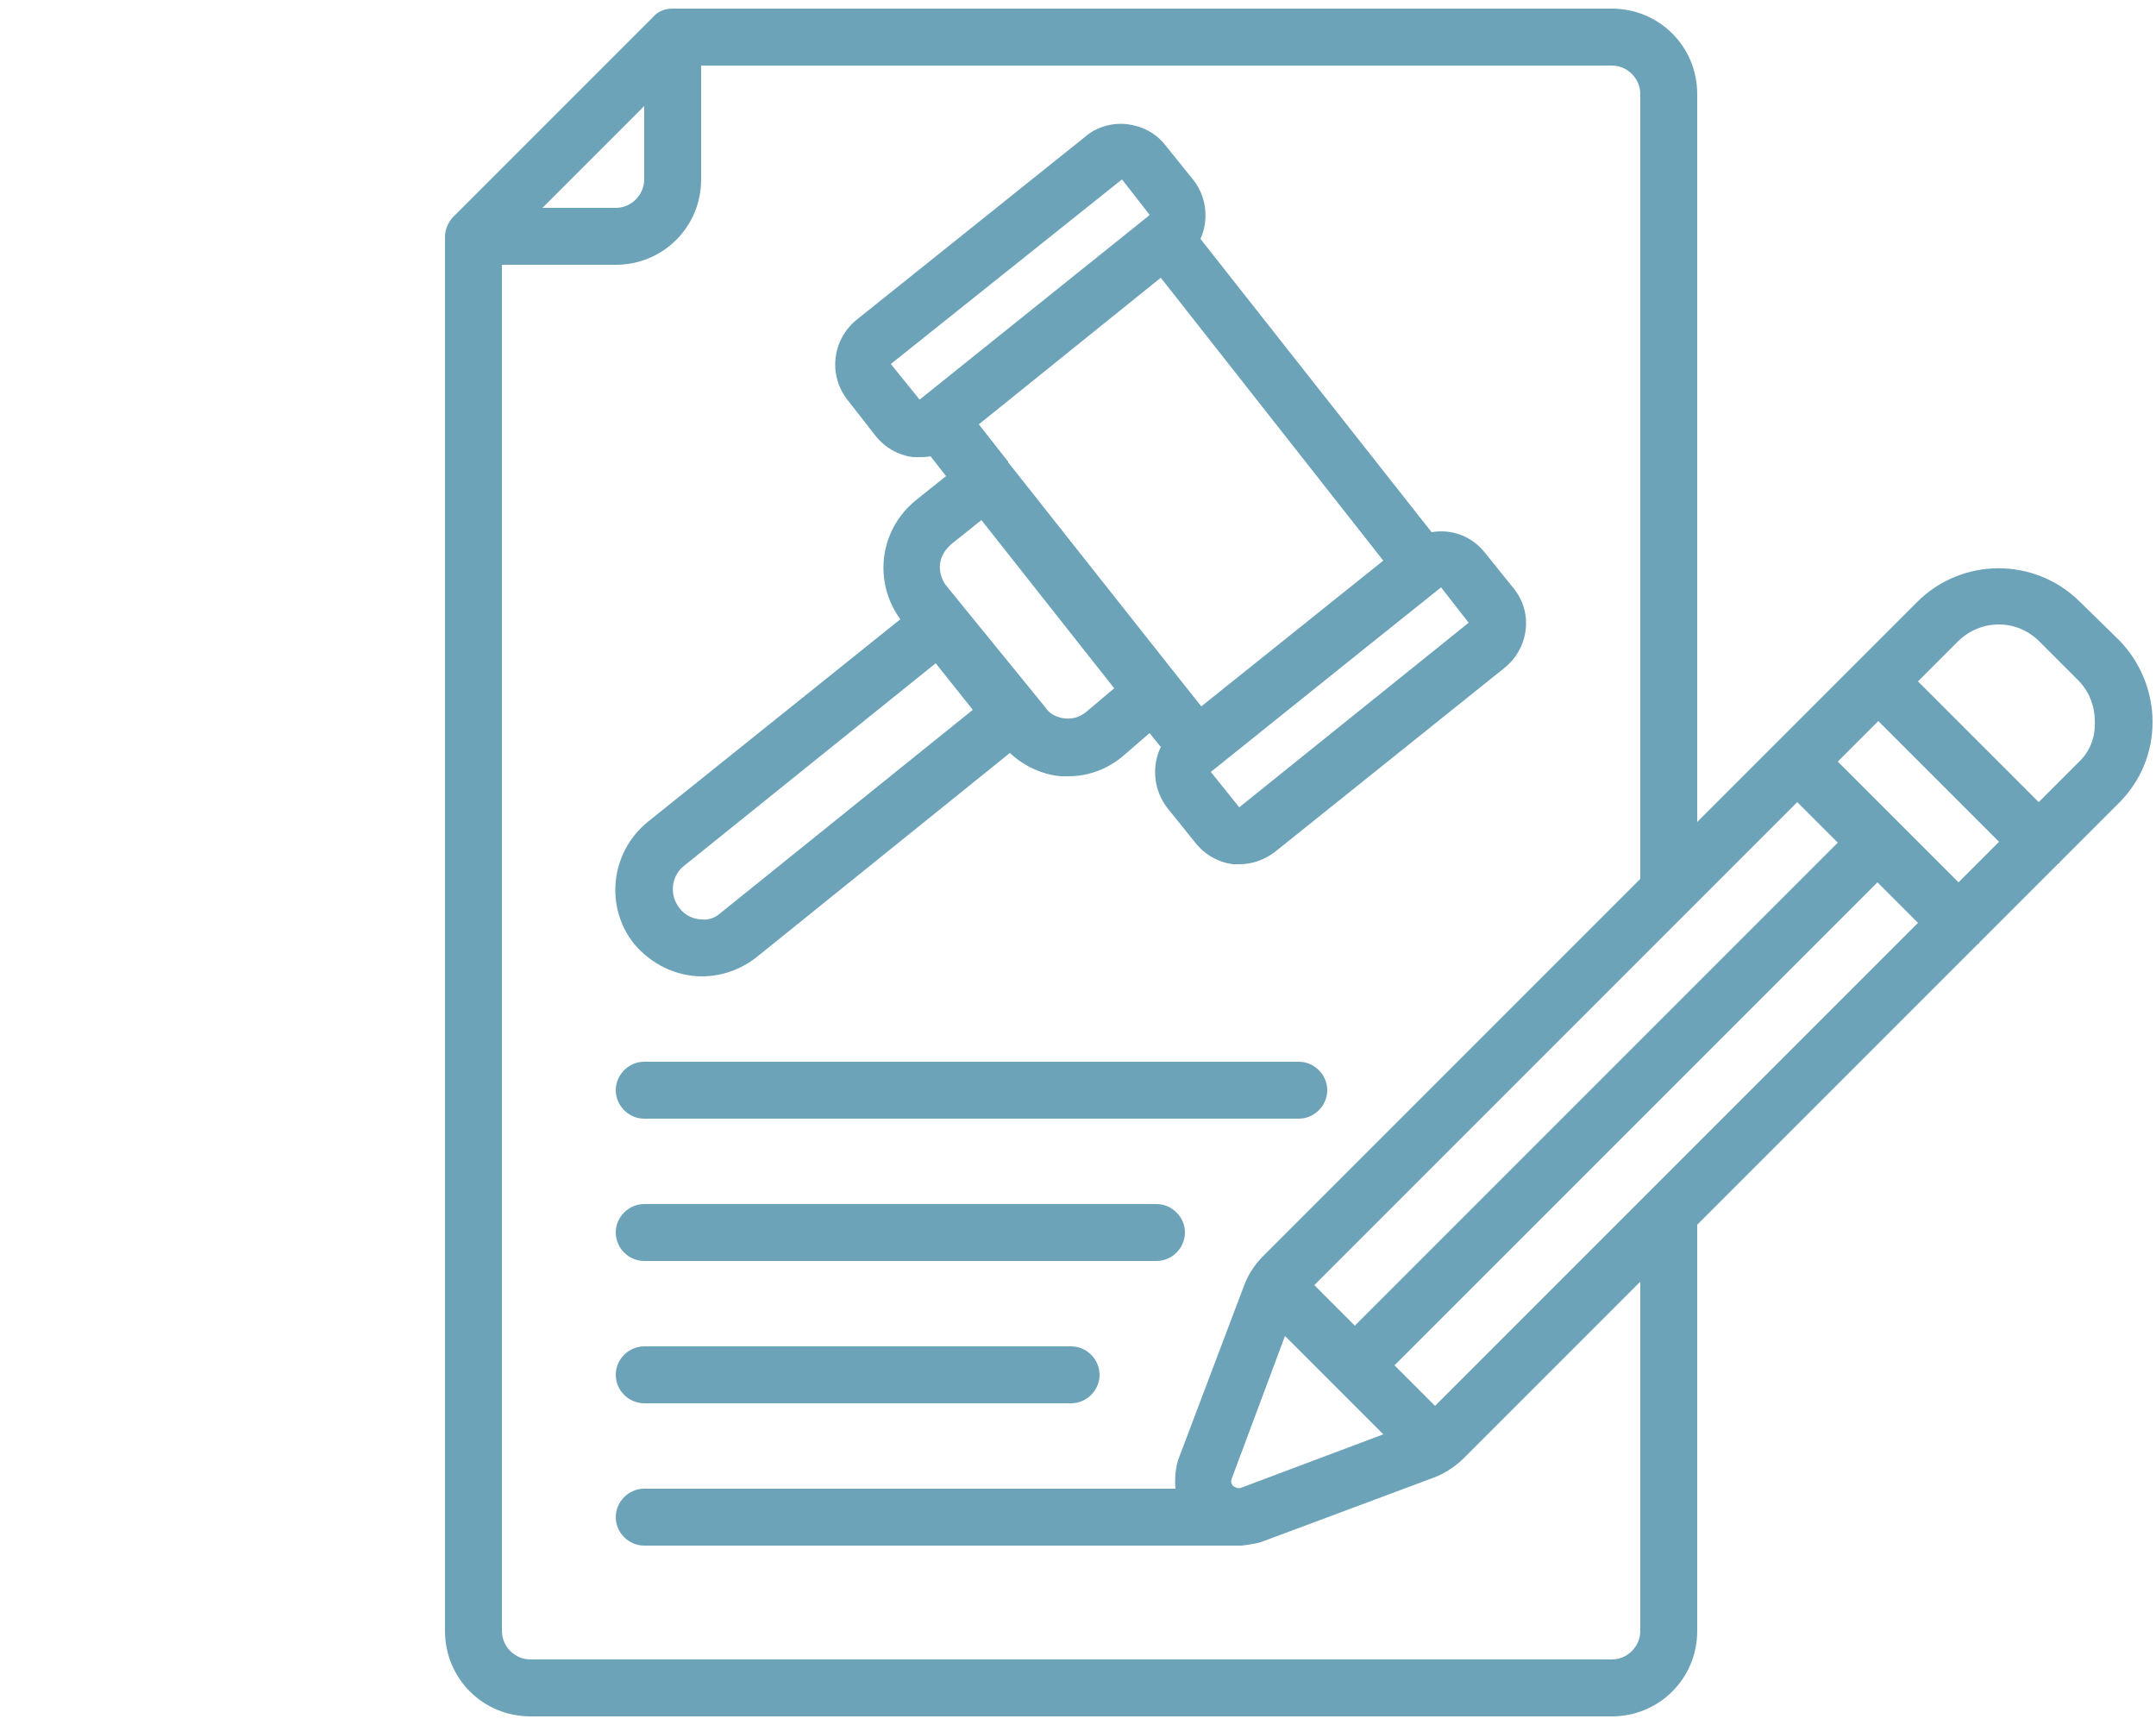 <?xml version="1.0" encoding="utf-8"?>
<!-- Generator: Adobe Illustrator 24.0.1, SVG Export Plug-In . SVG Version: 6.00 Build 0)  -->
<svg version="1.1" id="notaio" xmlns="http://www.w3.org/2000/svg" xmlns:xlink="http://www.w3.org/1999/xlink" x="0px" y="0px"
	 viewBox="0 0 250 200" style="enable-background:new 0 0 250 200;" xml:space="preserve">
<style type="text/css">
	.st0{fill:#6CA3B8;}
</style>
<g id="Page-1_1_">
	<g id="_x30_19---Law-Writing_1_">
		<path id="Shape_5_" class="st0" d="M81.4,113.2c2.3,0,4.5-0.8,6.3-2.2l29.4-23.7c1.6,1.5,3.7,2.5,5.9,2.7c0.3,0,0.6,0,0.9,0
			c2.4,0,4.7-0.9,6.5-2.5l2.9-2.5l1.3,1.6c-1.1,2.3-0.8,5,0.7,7l3.3,4.1c1.1,1.4,2.7,2.3,4.4,2.5c0.2,0,0.5,0,0.7,0
			c1.5,0,2.9-0.5,4.1-1.4l26.7-21.4c2.8-2.3,3.3-6.4,1-9.2l-3.3-4.1c-1.5-1.9-3.8-2.8-6.2-2.4l-26.8-34c1-2.2,0.7-4.9-0.8-6.8
			l-3.3-4.1c-1.1-1.4-2.7-2.2-4.4-2.4s-3.5,0.3-4.8,1.4L99.3,37.1c-2.8,2.3-3.3,6.4-1,9.3l3.2,4.1c1.1,1.4,2.7,2.3,4.4,2.5
			c0.2,0,0.5,0,0.7,0c0.4,0,0.8,0,1.3-0.1l1.8,2.3l-3.5,2.8c-4.2,3.4-5,9.4-1.8,13.8L75.1,95.3c-4.3,3.5-5,9.8-1.6,14.1
			C75.5,111.8,78.4,113.2,81.4,113.2L81.4,113.2z M143.7,93.6l-3.3-4.1l17.2-13.8l9.5-7.6l0,0l3.2,4.1L143.7,93.6z M139.3,81.9
			l-3.1-3.9l-19.3-24.4v-0.1c0,0,0,0-0.1-0.1l-3.3-4.2l21.1-17L160.4,65L139.3,81.9z M130.1,20.8l3.2,4.1l-0.2,0.2l-26.3,21.1
			l-0.1,0.1h-0.1l-3.3-4.1L130.1,20.8z M110.3,63.1l3.5-2.8l15.4,19.5l-3.2,2.7c-0.7,0.6-1.6,0.9-2.5,0.8s-1.8-0.5-2.3-1.3l-11.4-14
			c-0.6-0.7-0.9-1.7-0.8-2.6S109.6,63.7,110.3,63.1L110.3,63.1z M79.3,100.4l29.2-23.5l4.3,5.4l-29.3,23.6c-0.6,0.5-1.3,0.8-2.1,0.7
			c-1,0-2-0.5-2.6-1.3C77.6,103.8,77.8,101.6,79.3,100.4L79.3,100.4z"/>
		<path id="Shape_4_" class="st0" d="M74.7,129.7h75.9c1.8,0,3.3-1.5,3.3-3.3c0-1.8-1.5-3.3-3.3-3.3H74.7c-1.8,0-3.3,1.5-3.3,3.3
			C71.4,128.2,72.9,129.7,74.7,129.7z"/>
		<path id="Shape_3_" class="st0" d="M74.7,146.2h59.4c1.8,0,3.3-1.5,3.3-3.3s-1.5-3.3-3.3-3.3H74.7c-1.8,0-3.3,1.5-3.3,3.3
			S72.9,146.2,74.7,146.2z"/>
		<path id="Shape_2_" class="st0" d="M74.7,162.7h49.5c1.8,0,3.3-1.5,3.3-3.3s-1.5-3.3-3.3-3.3H74.7c-1.8,0-3.3,1.5-3.3,3.3
			S72.9,162.7,74.7,162.7z"/>
		<path id="Shape_1_" class="st0" d="M241.1,69.7c-5.2-5.1-13.6-5.1-18.8,0.1L206.1,86l-9.3,9.3V10.9c0-5.5-4.4-9.9-9.9-9.9H78
			c-0.9,0-1.7,0.3-2.3,1L52.6,25.1c-0.6,0.6-1,1.5-1,2.3v161.7c0,5.5,4.4,9.9,9.9,9.9h125.4c5.5,0,9.9-4.4,9.9-9.9V142l32.6-32.6
			c0,0,0,0,0.1,0c0,0,0,0,0-0.1l9.2-9.2c0,0,0,0,0.1,0c0,0,0,0,0-0.1l6.9-6.9c2.5-2.5,3.9-5.8,3.9-9.4c0-3.5-1.4-6.9-3.8-9.4
			L241.1,69.7z M227.1,102.3l-7-7l-7-7l4.7-4.7l14,14L227.1,102.3z M166.4,163l-4.7-4.7l56-56l4.7,4.7L166.4,163z M143.9,172.5
			c-0.3,0.1-0.6,0-0.9-0.2c-0.2-0.2-0.3-0.5-0.2-0.8l6.2-16.6l11.4,11.4L143.9,172.5z M208.4,93l4.7,4.7l-56,56l-4.7-4.7L208.4,93z
			 M74.7,12.3v8.5c0,1.8-1.5,3.3-3.3,3.3h-8.5L74.7,12.3z M190.2,189.1c0,1.8-1.5,3.3-3.3,3.3H61.5c-1.8,0-3.3-1.5-3.3-3.3V30.7
			h13.2c5.5,0,9.9-4.4,9.9-9.9V7.6h105.6c1.8,0,3.3,1.5,3.3,3.3v91l-43.7,43.7c-1,1-1.8,2.2-2.3,3.6l-7.6,20.1
			c-0.3,1-0.4,2.2-0.3,3.3H74.7c-1.8,0-3.3,1.5-3.3,3.3s1.5,3.3,3.3,3.3H144c0.7-0.1,1.5-0.2,2.2-0.4l20.1-7.5
			c1.3-0.5,2.5-1.3,3.5-2.3l20.4-20.4L190.2,189.1L190.2,189.1z M241,88.4l-4.6,4.6l-14-14l4.6-4.6c1.3-1.3,3-2,4.8-2
			c1.7,0,3.4,0.7,4.6,1.9l4.6,4.6c1.2,1.2,1.9,2.9,1.9,4.7C243,85.5,242.3,87.2,241,88.4L241,88.4z"/>
	</g>
</g>
</svg>
